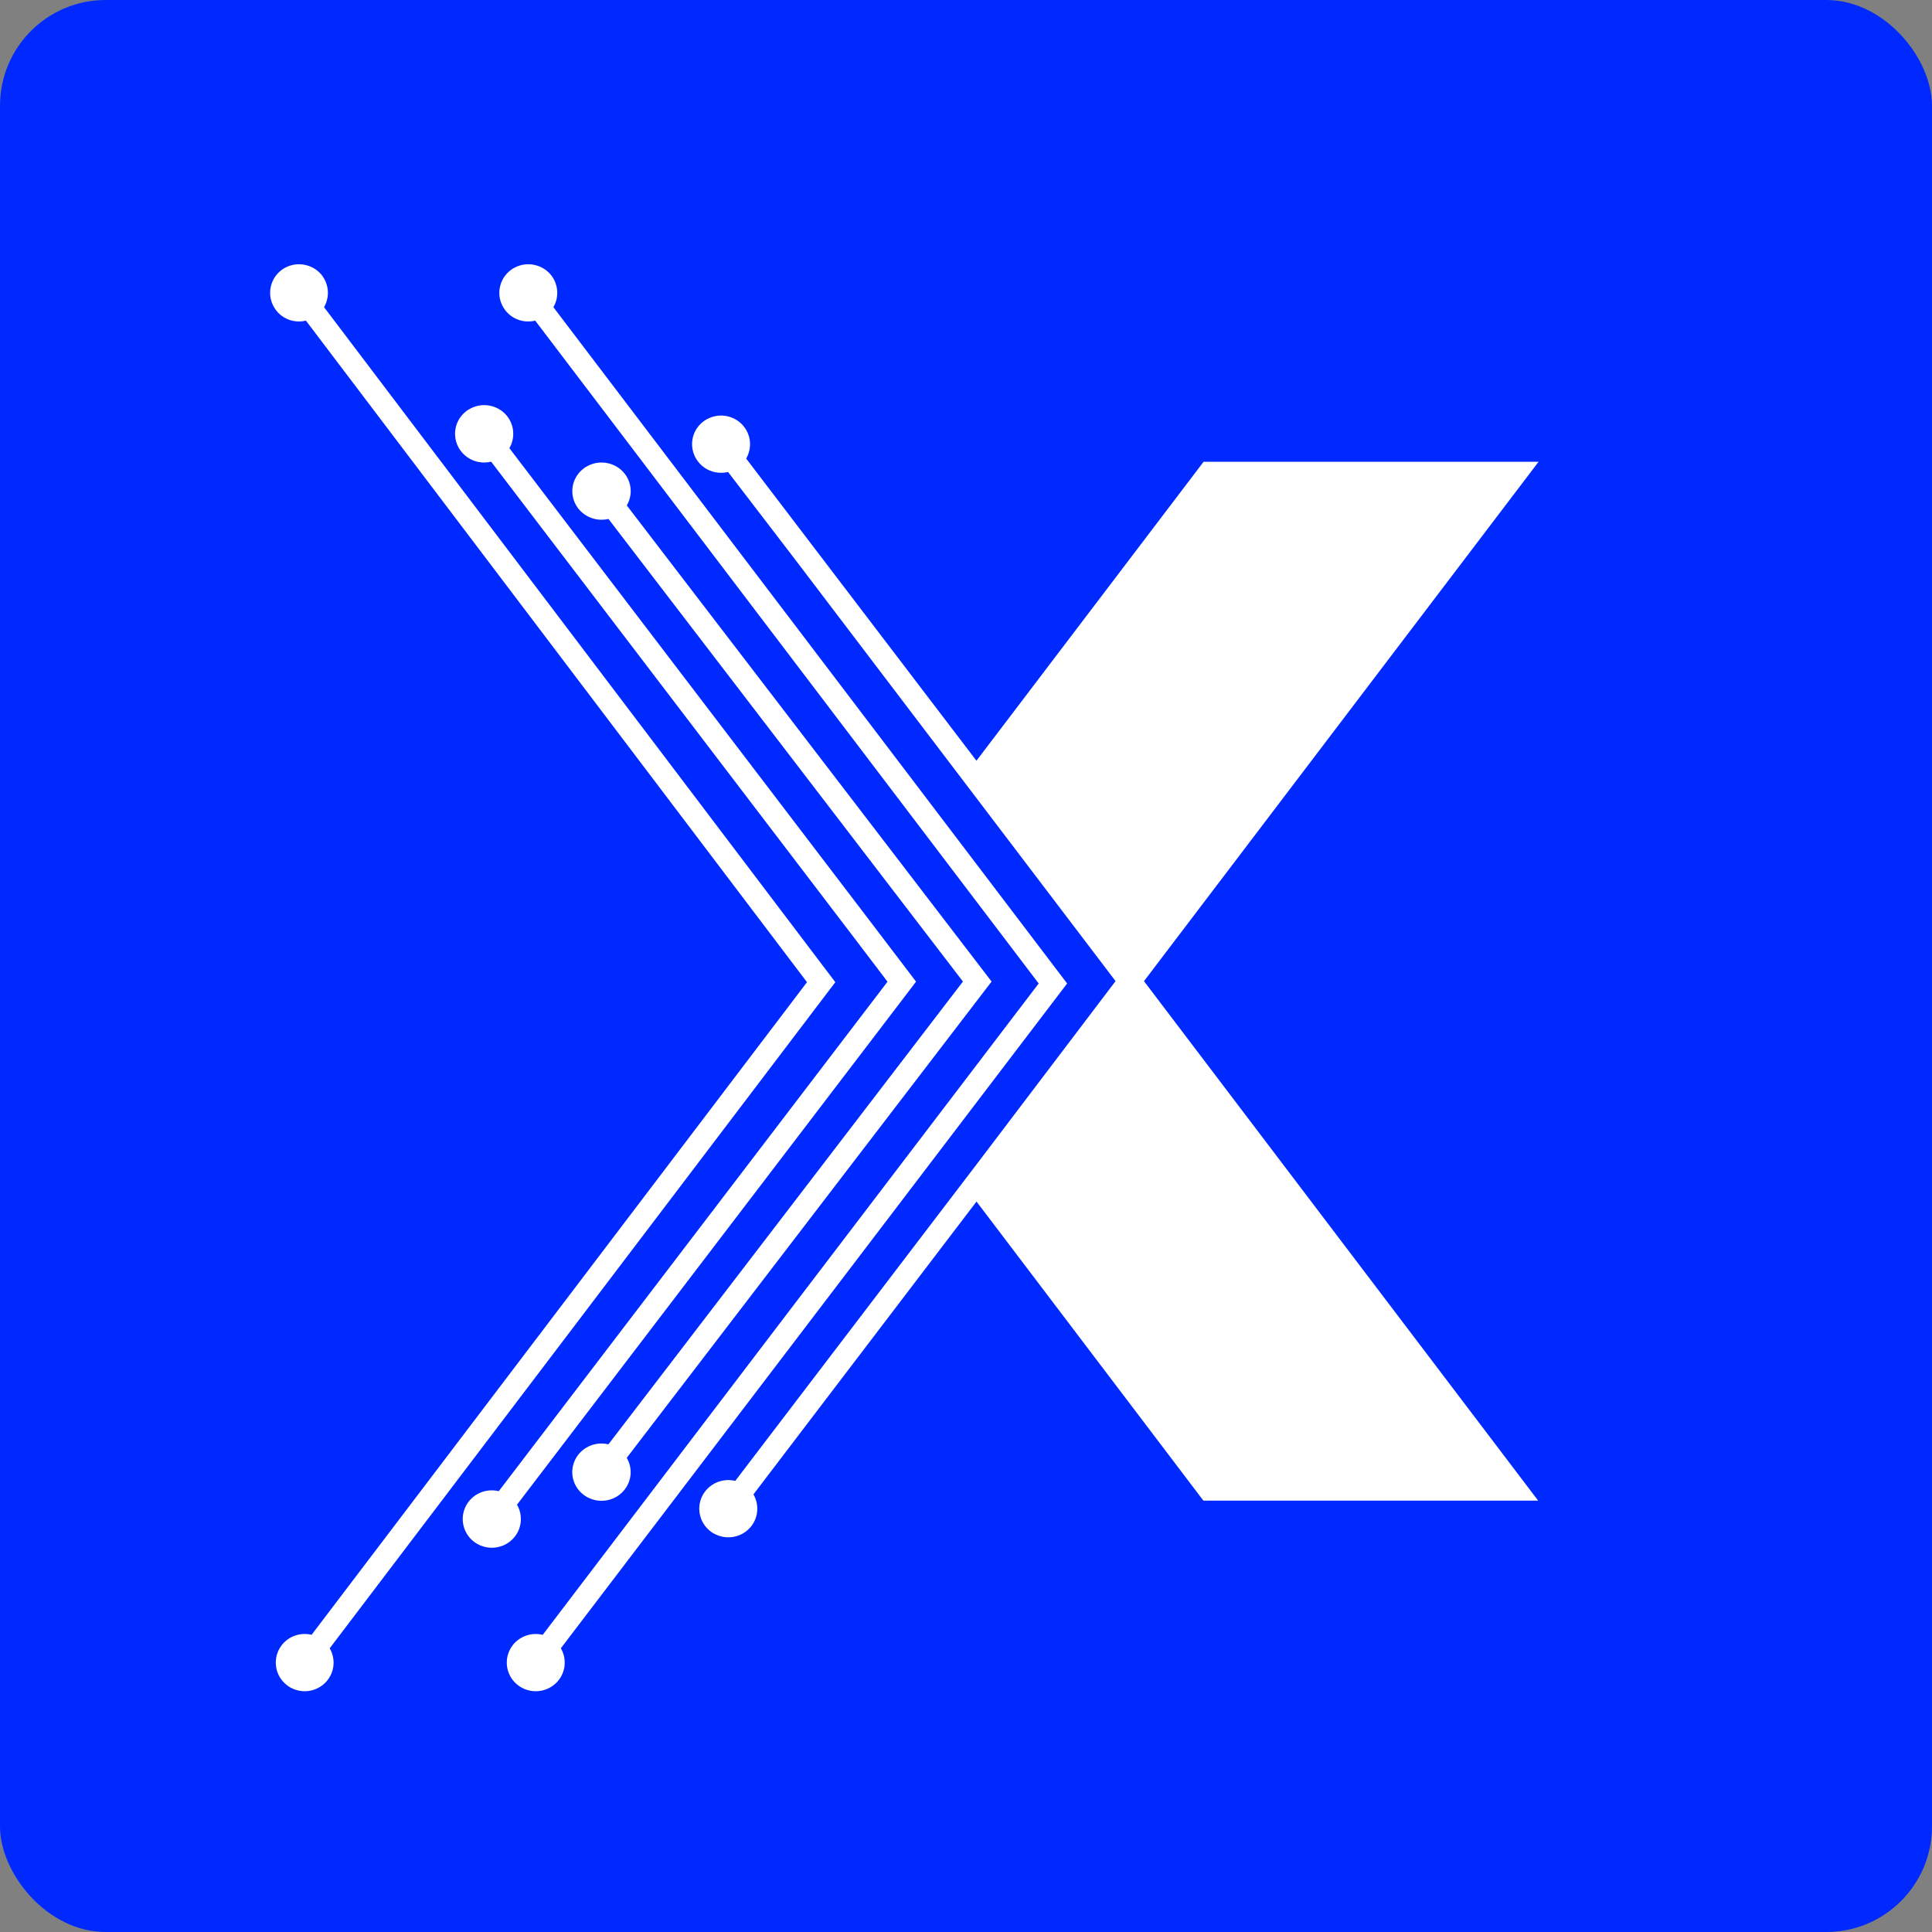 <svg width="329" height="329" viewBox="0 0 329 329" fill="none" xmlns="http://www.w3.org/2000/svg">
<rect x="0" y="0" width="329" height="329" fill="#808080" stroke="none"/>
<rect width="329" height="329" rx="18" fill="#0029FF"/>
<path d="M56.145 280.687C56.578 281.433 56.805 282.286 56.805 283.138C56.805 284.151 56.479 285.179 55.827 286.047C55.819 286.047 55.819 286.054 55.819 286.054C55.782 286.1 55.744 286.146 55.713 286.191L55.706 286.199C54.196 288.034 51.603 288.521 49.547 287.409C49.335 287.303 49.123 287.173 48.926 287.021C48.789 286.915 48.645 286.8 48.524 286.686C46.703 285.004 46.431 282.202 47.947 280.192C49.176 278.578 51.216 277.938 53.066 278.387L137.423 167.255L52.096 54.599H52.088C50.23 55.056 48.197 54.409 46.984 52.795C45.46 50.777 45.748 47.976 47.56 46.301C47.682 46.186 47.826 46.072 47.962 45.966C48.16 45.821 48.372 45.684 48.584 45.577C50.617 44.496 53.188 44.961 54.705 46.742C54.727 46.765 54.75 46.795 54.773 46.818C54.773 46.826 54.773 46.826 54.773 46.826L54.78 46.834C54.803 46.872 54.826 46.902 54.856 46.94C56.07 48.554 56.138 50.663 55.182 52.308L142.246 167.255L56.145 280.687Z" fill="white"/>
<path d="M88.041 256.232C88.995 257.881 88.934 260.003 87.705 261.621C87.689 261.636 87.682 261.651 87.667 261.667C87.636 261.705 87.606 261.743 87.583 261.774C86.064 263.613 83.446 264.087 81.377 262.964C81.171 262.858 80.957 262.728 80.766 262.583C80.629 262.476 80.484 262.361 80.362 262.247C78.538 260.56 78.255 257.751 79.79 255.736C81.011 254.125 83.072 253.476 84.934 253.934L151.134 167.173L145.47 159.722L83.636 78.618C81.766 79.076 79.713 78.427 78.484 76.808C76.95 74.793 77.233 71.976 79.057 70.305C79.179 70.19 79.324 70.076 79.461 69.969C79.561 69.892 79.66 69.824 79.767 69.763C79.866 69.702 79.973 69.641 80.079 69.587C82.102 68.488 84.674 68.931 86.224 70.694C86.285 70.77 86.346 70.847 86.407 70.931C87.636 72.541 87.697 74.663 86.743 76.32L148.584 157.425L155.996 167.165L148.569 176.905L88.041 256.232Z" fill="white"/>
<path d="M106.729 248.255C107.695 249.9 107.633 252.016 106.392 253.63C104.905 255.579 102.185 256.12 100.063 254.978C99.848 254.871 99.633 254.742 99.434 254.59C99.289 254.483 99.151 254.369 99.028 254.255C97.994 253.31 97.45 252.009 97.45 250.684C97.45 249.679 97.779 248.651 98.43 247.775C98.438 247.775 98.438 247.768 98.446 247.76C98.476 247.722 98.499 247.684 98.53 247.654C99.779 246.123 101.787 245.514 103.61 245.956L163.977 167.149L103.618 88.372C103.227 88.463 102.829 88.509 102.438 88.509C100.959 88.509 99.496 87.869 98.515 86.643L98.499 86.621L98.453 86.567C98.43 86.529 98.4 86.499 98.377 86.461C96.921 84.458 97.235 81.718 99.036 80.073C99.158 79.959 99.304 79.844 99.442 79.738C99.641 79.586 99.856 79.456 100.07 79.35C102.193 78.215 104.905 78.756 106.4 80.697C107.641 82.311 107.702 84.428 106.737 86.072L168.858 167.149L106.729 248.255Z" fill="white"/>
<path d="M95.507 280.685C96.464 282.337 96.404 284.446 95.172 286.06C93.689 288.009 90.99 288.549 88.885 287.407C88.672 287.301 88.459 287.171 88.261 287.019C88.124 286.913 87.98 286.798 87.858 286.684C86.049 285.009 85.767 282.231 87.265 280.221L87.28 280.198C87.288 280.198 87.288 280.19 87.288 280.19C87.311 280.16 87.334 280.129 87.356 280.099L87.394 280.053C88.641 278.553 90.603 277.952 92.412 278.393H92.42L132.912 225.185L140.72 214.937L176.878 167.477L91.143 54.603C89.348 55.037 87.394 54.459 86.163 52.982C86.163 52.982 86.155 52.982 86.155 52.974C86.094 52.898 86.034 52.814 85.973 52.731C84.49 50.721 84.802 47.965 86.596 46.305C86.718 46.191 86.862 46.077 86.999 45.97C87.197 45.818 87.41 45.688 87.623 45.582C89.728 44.455 92.427 44.996 93.91 46.937C95.126 48.551 95.195 50.667 94.237 52.312L181.721 167.477L95.507 280.685Z" fill="white"/>
<path d="M194.809 167.082L261.932 255.543H204.926L166.303 204.629L166.288 204.614L128.304 254.476C129.255 256.121 129.195 258.239 127.969 259.853C126.538 261.727 123.988 262.298 121.918 261.316C121.841 261.285 121.758 261.247 121.674 261.201C121.461 261.095 121.248 260.965 121.05 260.813C120.913 260.706 120.768 260.592 120.646 260.478C118.842 258.817 118.545 256.06 120.015 254.057C120.022 254.05 120.03 254.05 120.03 254.042L120.037 254.035C120.037 254.027 120.037 254.027 120.045 254.019L120.068 253.997C120.068 253.997 120.068 253.997 120.068 253.989C120.068 253.989 120.075 253.989 120.075 253.981C120.091 253.958 120.106 253.936 120.121 253.92C120.136 253.905 120.144 253.89 120.159 253.875C120.167 253.859 120.182 253.844 120.19 253.829H120.197C120.197 253.821 120.205 253.814 120.205 253.814C120.228 253.791 120.243 253.776 120.258 253.753C121.499 252.321 123.432 251.75 125.206 252.184L166.303 198.278L189.968 167.075L135.391 95.263L123.98 80.374C123.973 80.374 123.973 80.374 123.973 80.374C122.138 80.816 120.129 80.199 118.903 78.638C118.88 78.615 118.865 78.592 118.842 78.561C117.312 76.543 117.594 73.74 119.421 72.073C119.543 71.958 119.687 71.844 119.824 71.737C120.022 71.593 120.235 71.456 120.448 71.349C120.525 71.303 120.608 71.265 120.684 71.235C122.755 70.26 125.297 70.831 126.736 72.712C127.398 73.588 127.725 74.624 127.725 75.637C127.725 76.49 127.497 77.343 127.063 78.089L166.28 129.543L204.956 78.638H262L194.809 167.082Z" fill="white"/>
</svg>

